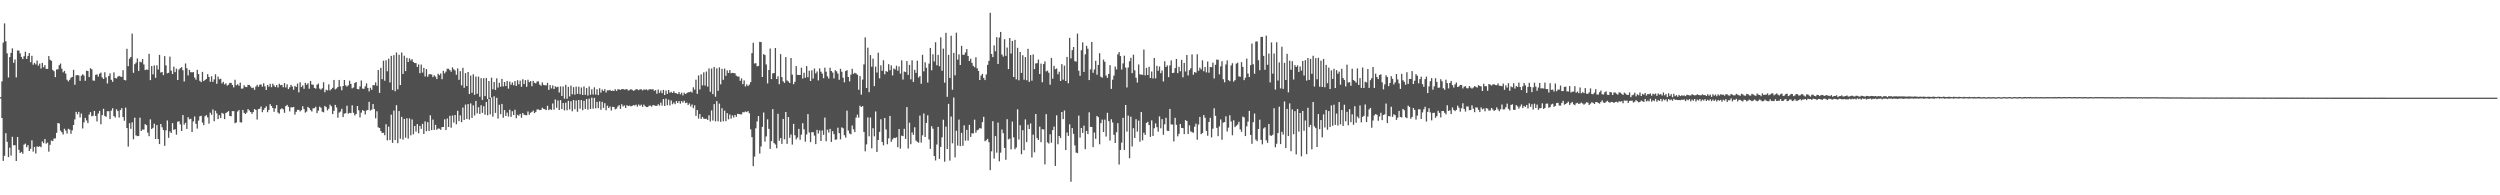 <svg xmlns="http://www.w3.org/2000/svg" width="1920" height="150"><path fill="#4f4f4f" d="M0 74.655h1v1H0zM1 62.518h1v28.094H1zM2 32.703h1v90.822H2zM3 17.988h1v101.728H3zM4 31.67h1v70.647H4zM5 40.959h1v68.004H5zM6 59.468h1v61.21H6zM7 43.823h1v69.56H7zM8 40.584h1v78.918H8zM9 37.136h1v67.941H9zM10 48.224h1v63.408H10zM11 45.661h1v65.827H11zM12 59.467h1v64.188H12zM13 38.754h1v66.48H13zM14 38.86h1v76.184H14zM15 40.955h1v76.57H15zM16 43.739h1v72.905H16zM17 45.344h1v72.793H17zM18 43.142h1v67.935H18zM19 39.66h1v70.635H19zM20 45.275h1v67.785H20zM21 42.98h1v68.499H21zM22 40.731h1v75.215H22zM23 47.766h1v66.532H23zM24 42.854h1v64.897H24zM25 49.716h1v66.691H25zM26 48.343h1v64.51H26zM27 49.477h1v68.436H27zM28 46.492h1v65.893H28zM29 50.428h1v62.4H29zM30 48.838h1v63.422H30zM31 52.617h1v60.455H31zM32 48.287h1v60.362H32zM33 51.635h1v58.336H33zM34 49.957h1v56.837H34zM35 52.869h1v57.458H35zM36 52.923h1v56.614H36zM37 43.034h1v73.426H37zM38 45.951h1v65.269H38zM39 46.695h1v61.239H39zM40 53.656h1v54.725H40zM41 54.685h1v51.771H41zM42 59.25h1v47.062H42zM43 53.359h1v48.626H43zM44 53.212h1v41.258H44zM45 50.075h1v44.803H45zM46 48.806h1v51.559H46zM47 52.754h1v48.885H47zM48 55.527h1v47.813H48zM49 54.407h1v44.472H49zM50 56.54h1v43.777H50zM51 61.231h1v41.363H51zM52 62.539h1v36.386H52zM53 61.297h1v38.161H53zM54 59.642h1v43.116H54zM55 59.06h1v41.06H55zM56 53.61h1v42.402H56zM57 65.065h1v26.636H57zM58 57.808h1v28.099H58zM59 57.647h1v30.128H59zM60 57.933h1v27.989H60zM61 62.116h1v28.052H61zM62 58.129h1v29.065H62zM63 57.028h1v41.648H63zM64 57.941h1v36.065H64zM65 62.073h1v28.435H65zM66 54.261h1v38.257H66zM67 54.517h1v40.056H67zM68 59.165h1v28.867H68zM69 52.429h1v33.697H69zM70 53.215h1v36.072H70zM71 61.808h1v27.101H71zM72 62.006h1v23.184H72zM73 57.521h1v31.543H73zM74 57.08h1v36.197H74zM75 58.85h1v28.343H75zM76 56.633h1v28.531H76zM77 55.779h1v39.674H77zM78 59.444h1v29.002H78zM79 60.672h1v22.908H79zM80 55.515h1v33.48H80zM81 59.499h1v30.18H81zM82 64.085h1v21.314H82zM83 58.402h1v27.003H83zM84 56.385h1v35.037H84zM85 61.302h1v23.7H85zM86 62.843h1v20.283H86zM87 55.609h1v33.564H87zM88 59.891h1v30.396H88zM89 60.242h1v23.685H89zM90 58.853h1v26.464H90zM91 58.259h1v32.001H91zM92 58.774h1v25.815H92zM93 59.092h1v23.947H93zM94 53.9h1v36.004H94zM95 61.379h1v31.324H95zM96 61.731h1v20.959H96zM97 37.492h1v60.864H97zM98 50.855h1v61.734H98zM99 45.049h1v49.544H99zM100 43.776h1v55.16H100zM101 25.814h1v68.13H101zM102 55.927h1v51.014H102zM103 49.284h1v41.084H103zM104 48.078h1v55.891H104zM105 44.886h1v59.697H105zM106 54.497h1v49.875H106zM107 47.355h1v43.003H107zM108 47.887h1v52.702H108zM109 45.31h1v54.184H109zM110 49.503h1v50.04H110zM111 53.786h1v41.573H111zM112 53.383h1v42.752H112zM113 53.616h1v48.248H113zM114 41.337h1v63.242H114zM115 61.552h1v30.124H115zM116 50.721h1v48.374H116zM117 57.079h1v41.148H117zM118 50.299h1v44.68H118zM119 59.736h1v47.021H119zM120 50.175h1v45.873H120zM121 53.396h1v53.342H121zM122 42.117h1v68.529H122zM123 55.689h1v39.542H123zM124 55.252h1v42.49H124zM125 57.689h1v42.207H125zM126 43.119h1v68.875H126zM127 50.21h1v49.913H127zM128 56.304h1v36.199H128zM129 55.917h1v49.905H129zM130 43.472h1v57.461H130zM131 54.229h1v47.895H131zM132 56.83h1v37.722H132zM133 51.179h1v48.564H133zM134 55.406h1v43.836H134zM135 52.738h1v50.68H135zM136 61.421h1v32.094H136zM137 53.407h1v39.717H137zM138 52.332h1v43.218H138zM139 51.615h1v49H139zM140 53.979h1v34.379H140zM141 62.566h1v33.118H141zM142 48.747h1v45.54H142zM143 52.365h1v46.649H143zM144 57.918h1v32.089H144zM145 53.67h1v37.963H145zM146 55.417h1v35.831H146zM147 55.589h1v45.808H147zM148 55.353h1v37.906H148zM149 59.547h1v29.942H149zM150 61.208h1v33.873H150zM151 53.595h1v45.188H151zM152 56.901h1v35.698H152zM153 62.047h1v27.291H153zM154 63.068h1v25.879H154zM155 55.178h1v38.942H155zM156 62.277h1v33.871H156zM157 61.401h1v27.869H157zM158 60.597h1v27.845H158zM159 56.932h1v33.216H159zM160 59.075h1v35.907H160zM161 62.747h1v23.789H161zM162 58.551h1v29.637H162zM163 62.924h1v21.159H163zM164 60.992h1v32.163H164zM165 57.019h1v28.063H165zM166 64.34h1v22.772H166zM167 58.85h1v32.604H167zM168 60.891h1v27.591H168zM169 60.483h1v30.267H169zM170 64.07h1v22.591H170zM171 62.827h1v24.504H171zM172 64.829h1v26.658H172zM173 64.004h1v22.89H173zM174 65.731h1v20.388H174zM175 65.032h1v20.321H175zM176 63.628h1v25.484H176zM177 63.645h1v25.652H177zM178 65.213h1v20.123H178zM179 67.141h1v18.2H179zM180 61.252h1v33.387H180zM181 65.501h1v28.552H181zM182 64.698h1v20.976H182zM183 65.858h1v18.669H183zM184 63.432h1v30.473H184zM185 68.087h1v26.011H185zM186 67.916h1v16.512H186zM187 65.461h1v21.233H187zM188 66.702h1v20.825H188zM189 66.936h1v19.549H189zM190 65.124h1v18.684H190zM191 65.262h1v19.626H191zM192 66.409h1v19.626H192zM193 67.64h1v19.834H193zM194 67.287h1v18.814H194zM195 69.013h1v14.701H195zM196 66.528h1v17.937H196zM197 65.168h1v26.633H197zM198 66.589h1v17.151H198zM199 65.001h1v18.512H199zM200 64.836h1v16.956H200zM201 66.538h1v19.625H201zM202 63.925h1v20.462H202zM203 66.305h1v16.659H203zM204 69.044h1v12.601H204zM205 65.25h1v20.923H205zM206 66.593h1v17.845H206zM207 64.343h1v15.624H207zM208 66.969h1v14.458H208zM209 64.291h1v18.644H209zM210 65.696h1v20.188H210zM211 66.867h1v16.37H211zM212 65.297h1v15.389H212zM213 67.184h1v19.247H213zM214 64.288h1v23.009H214zM215 65.453h1v18.441H215zM216 65.14h1v18.017H216zM217 67.008h1v16.955H217zM218 63.795h1v22.822H218zM219 67.169h1v14.32H219zM220 64.77h1v15.787H220zM221 68.411h1v13.628H221zM222 67.002h1v18.552H222zM223 65.162h1v17.255H223zM224 66.454h1v16.019H224zM225 68.934h1v13.181H225zM226 65.985h1v22.028H226zM227 66.824h1v19.066H227zM228 64.197h1v20.181H228zM229 70.894h1v13.507H229zM230 63.174h1v22.389H230zM231 66.886h1v17.697H231zM232 65.587h1v16.048H232zM233 68.221h1v15.609H233zM234 63.606h1v22.868H234zM235 65.144h1v20.517H235zM236 63.962h1v18.17H236zM237 68.127h1v14.943H237zM238 62.14h1v22.459H238zM239 64.867h1v20.801H239zM240 65.062h1v18.135H240zM241 67.537h1v15.557H241zM242 68.102h1v13.91H242zM243 65.096h1v21.775H243zM244 64.19h1v20.738H244zM245 68.062h1v13.871H245zM246 68.834h1v13.922H246zM247 67.78h1v18.05H247zM248 63.16h1v23.133H248zM249 70.883h1v10.484H249zM250 68.929h1v13.355H250zM251 69.404h1v15.359H251zM252 64.742h1v18.75H252zM253 69.444h1v10.918H253zM254 68.47h1v13.185H254zM255 67.437h1v20.229H255zM256 61.382h1v23.694H256zM257 68.61h1v11.911H257zM258 67.887h1v14.653H258zM259 66.76h1v23.664H259zM260 61.368h1v25.115H260zM261 66.38h1v19.259H261zM262 69.303h1v14.233H262zM263 66.071h1v23.886H263zM264 61.465h1v25.84H264zM265 65.591h1v21.36H265zM266 66.499h1v14.68H266zM267 65.498h1v21.777H267zM268 61.953h1v24.73H268zM269 64.428h1v22.488H269zM270 67.849h1v13.041H270zM271 67.153h1v19.453H271zM272 63.732h1v24.959H272zM273 62.961h1v24.571H273zM274 68.377h1v13.015H274zM275 68.592h1v16.119H275zM276 66.405h1v23.801H276zM277 61.782h1v24.772H277zM278 68.047h1v16.534H278zM279 68.25h1v16.965H279zM280 66.358h1v21.535H280zM281 63.994h1v20.918H281zM282 67.536h1v16.906H282zM283 70.216h1v7.994H283zM284 67.397h1v17.484H284zM285 69.025h1v15.192H285zM286 65.443h1v14.44H286zM287 65.429h1v18.328H287zM288 63.275h1v27.592H288zM289 65.853h1v19.612H289zM290 53.81h1v43.957H290zM291 71.347h1v26.982H291zM292 52.066h1v48.582H292zM293 60.839h1v41.362H293zM294 46.601h1v55.373H294zM295 62h1v41.861H295zM296 46.27h1v49.179H296zM297 54.757h1v53.066H297zM298 45.038h1v52.256H298zM299 63.347h1v44.237H299zM300 42.918h1v45.139H300zM301 69.147h1v40.564H301zM302 42.321h1v42.633H302zM303 70.068h1v37.485H303zM304 40.316h1v40.489H304zM305 68.619h1v41.383H305zM306 42.018h1v43.264H306zM307 65.325h1v41.184H307zM308 40.334h1v49.395H308zM309 56.798h1v50.4H309zM310 42.77h1v48.568H310zM311 54.561h1v51.184H311zM312 44.38h1v46.472H312zM313 47.585h1v58.862H313zM314 44.776h1v46.167H314zM315 46.45h1v57.488H315zM316 45.442h1v46.307H316zM317 47.596h1v55.595H317zM318 48.389h1v48.364H318zM319 48.468h1v52.581H319zM320 51.388h1v43.88H320zM321 49.506h1v52.838H321zM322 56.228h1v40.432H322zM323 49.609h1v49.34H323zM324 55.735h1v39.399H324zM325 52.132h1v50.786H325zM326 58.738h1v34.476H326zM327 53.037h1v47.753H327zM328 58.935h1v34.905H328zM329 57.108h1v43.49H329zM330 56.944h1v31.637H330zM331 57.22h1v42.659H331zM332 59.253h1v32.609H332zM333 57.8h1v41.95H333zM334 58.805h1v37.08H334zM335 60.702h1v38.986H335zM336 56.644h1v42.034H336zM337 57.775h1v41.102H337zM338 56.402h1v43.277H338zM339 60.846h1v36.735H339zM340 54.376h1v43.171H340zM341 56.303h1v35.335H341zM342 55.011h1v44.857H342zM343 52.75h1v38.279H343zM344 52.801h1v44.759H344zM345 53.853h1v35.116H345zM346 55.102h1v42.973H346zM347 51.698h1v37.046H347zM348 53.271h1v40.842H348zM349 54.132h1v34.19H349zM350 57.43h1v38.026H350zM351 52.512h1v32.575H351zM352 61.274h1v31.802H352zM353 54.633h1v34.01H353zM354 65.512h1v28.349H354zM355 52.049h1v30.537H355zM356 67.448h1v24.673H356zM357 56.184h1v24.149H357zM358 66.104h1v25.281H358zM359 55.28h1v24.661H359zM360 72.208h1v19.627H360zM361 58.041h1v21.374H361zM362 71.228h1v19.315H362zM363 57.088h1v23.855H363zM364 72.811h1v15.861H364zM365 58.773h1v18.722H365zM366 72.015h1v15.096H366zM367 58.835h1v23.533H367zM368 74.282h1v13.284H368zM369 60.047h1v20.754H369zM370 76.699h1v10.007H370zM371 60.078h1v21.545H371zM372 73.842h1v14.234H372zM373 59.839h1v18.534H373zM374 76.054h1v12.473H374zM375 62.193h1v13.817H375zM376 75.045h1v12.807H376zM377 59.671h1v15.194H377zM378 68.531h1v21.09H378zM379 62.985h1v11.023H379zM380 69.075h1v17.645H380zM381 60.143h1v14.977H381zM382 67.208h1v23.873H382zM383 63.557h1v16.936H383zM384 66.624h1v21.106H384zM385 60.556h1v19.254H385zM386 66.376h1v24.04H386zM387 62.967h1v21.579H387zM388 66.051h1v22.961H388zM389 62.158h1v24.301H389zM390 68.07h1v21.411H390zM391 62.73h1v21.556H391zM392 65.084h1v24.669H392zM393 63.313h1v22.13H393zM394 65.501h1v22.889H394zM395 62.299h1v22H395zM396 65.997h1v24.814H396zM397 61.59h1v26.59H397zM398 64.726h1v24.135H398zM399 61.96h1v25.516H399zM400 66.641h1v23.787H400zM401 60.856h1v25.959H401zM402 64.579h1v23.545H402zM403 61.56h1v26.931H403zM404 66.672h1v21.848H404zM405 61.259h1v24.359H405zM406 63.074h1v25.105H406zM407 62.24h1v24.415H407zM408 66.216h1v19.686H408zM409 62.094h1v22.851H409zM410 63.571h1v23.312H410zM411 64.056h1v21.835H411zM412 62.64h1v21.45H412zM413 62.472h1v21.575H413zM414 64.954h1v19.603H414zM415 65.792h1v18.622H415zM416 63.3h1v19.458H416zM417 65.202h1v18.387H417zM418 65.461h1v18.493H418zM419 65.543h1v18.973H419zM420 63.572h1v17.66H420zM421 69.008h1v15.582H421zM422 65.332h1v18.469H422zM423 67.877h1v16.556H423zM424 65.575h1v13.893H424zM425 68.407h1v15.809H425zM426 66.323h1v10.087H426zM427 67.02h1v15.782H427zM428 66.636h1v10.502H428zM429 71.021h1v13.451H429zM430 66.331h1v10.565H430zM431 73.666h1v10.036H431zM432 66.408h1v12.721H432zM433 75.782h1v9.016H433zM434 65.143h1v13.757H434zM435 75.844h1v8.83H435zM436 66.714h1v10.776H436zM437 74.054h1v9.964H437zM438 65.738h1v12.018H438zM439 72.373h1v13.065H439zM440 66.933h1v9.919H440zM441 72.688h1v11.187H441zM442 66.535h1v10.617H442zM443 72.073h1v13.74H443zM444 66.56h1v10.255H444zM445 72.419h1v11.014H445zM446 67.183h1v9.674H446zM447 72.903h1v11.749H447zM448 66.378h1v11.092H448zM449 72.79h1v10.891H449zM450 67.647h1v8.367H450zM451 73.378h1v10.801H451zM452 66.451h1v9.328H452zM453 72.739h1v10.972H453zM454 68.553h1v6.461H454zM455 72.612h1v10.842H455zM456 67.074h1v8.147H456zM457 72.677h1v10.516H457zM458 68.557h1v9.694H458zM459 72.99h1v10.033H459zM460 67.799h1v10.078H460zM461 71.112h1v13.146H461zM462 68.772h1v9.482H462zM463 69.936h1v12.943H463zM464 68.467h1v10.782H464zM465 71.019h1v13.662H465zM466 69.336h1v11.835H466zM467 69.405h1v13.591H467zM468 69.034h1v12.777H468zM469 69.905h1v15.001H469zM470 69.568h1v12.441H470zM471 69.826h1v12.329H471zM472 68.502h1v15.499H472zM473 69.853h1v13.592H473zM474 68.537h1v13.302H474zM475 68.67h1v12.079H475zM476 69.033h1v14.592H476zM477 68.522h1v11.554H477zM478 68.284h1v13.473H478zM479 68.86h1v12.114H479zM480 68.668h1v14.254H480zM481 68.414h1v12.383H481zM482 69.545h1v11.968H482zM483 69.241h1v11.854H483zM484 68.447h1v13.291H484zM485 68.959h1v12.417H485zM486 69.732h1v10.956H486zM487 69.331h1v11.716H487zM488 68.458h1v11.902H488zM489 68.646h1v13.289H489zM490 69.296h1v11.011H490zM491 68.622h1v12.636H491zM492 68.561h1v11.802H492zM493 69.413h1v12.657H493zM494 68.657h1v11.652H494zM495 68.935h1v12.598H495zM496 68.601h1v13.639H496zM497 69.396h1v12.823H497zM498 68.642h1v12.555H498zM499 68.495h1v12.653H499zM500 68.673h1v13.3H500zM501 68.481h1v12.143H501zM502 69.74h1v11.224H502zM503 69.16h1v12.132H503zM504 72.008h1v9.303H504zM505 68.748h1v11.379H505zM506 71.258h1v9.859H506zM507 69.506h1v9.276H507zM508 71.587h1v9.53H508zM509 69.014h1v7.078H509zM510 72.956h1v8.476H510zM511 69.512h1v6.188H511zM512 72.065h1v8.783H512zM513 69.129h1v7.409H513zM514 71.201h1v9.738H514zM515 70.519h1v6.625H515zM516 71.351h1v8.714H516zM517 70.033h1v8.733H517zM518 71.443h1v8.596H518zM519 71.685h1v5.957H519zM520 72.19h1v6.91H520zM521 70.693h1v6.95H521zM522 72.433h1v7.197H522zM523 71.147h1v6.46H523zM524 73.281h1v5.498H524zM525 71.23h1v6.154H525zM526 72.261h1v6.957H526zM527 71.524h1v7.256H527zM528 70.85h1v9.79H528zM529 70.74h1v8.726H529zM530 70.301h1v11.454H530zM531 71.062h1v9.182H531zM532 67.044h1v16.055H532zM533 68.832h1v12.061H533zM534 61.185h1v27.782H534zM535 72.017h1v12.525H535zM536 57.936h1v33.156H536zM537 68.702h1v18.888H537zM538 57.102h1v34.221H538zM539 65.585h1v24.232H539zM540 55.54h1v35.538H540zM541 65.712h1v25.622H541zM542 54.952h1v36.211H542zM543 66.561h1v25.553H543zM544 52.505h1v36.062H544zM545 70.434h1v22.888H545zM546 52.608h1v32.193H546zM547 72.301h1v20.271H547zM548 51.435h1v28.534H548zM549 74.278h1v18.938H549zM550 52.475h1v25.199H550zM551 69.758h1v23.4H551zM552 51.702h1v27.853H552zM553 64.758h1v28.818H553zM554 52.903h1v30.26H554zM555 61.265h1v31.842H555zM556 52.613h1v32.384H556zM557 58.209h1v34.847H557zM558 54.091h1v32.808H558zM559 56.027h1v35.603H559zM560 53.785h1v34.169H560zM561 56.26h1v34.894H561zM562 55.891h1v32.751H562zM563 56.118h1v34.155H563zM564 56.311h1v31.966H564zM565 58.109h1v31.614H565zM566 58.766h1v28.706H566zM567 58.753h1v28.775H567zM568 62.036h1v25.823H568zM569 60.234h1v27.63H569zM570 64.593h1v21.601H570zM571 61.741h1v24.541H571zM572 66.402h1v19.209H572zM573 64.824h1v21.285H573zM574 66.094h1v19.194H574zM575 64.972h1v22.04H575zM576 63.069h1v36.269H576zM577 40.821h1v64.515H577zM578 32.8h1v94.81H578zM579 48.743h1v71.54H579zM580 48.532h1v50.028H580zM581 50.967h1v42.247H581zM582 50.602h1v38.54H582zM583 32.157h1v85.77H583zM584 32.29h1v80.176H584zM585 59.154h1v38.268H585zM586 41.567h1v44.876H586zM587 42.294h1v66.458H587zM588 49.521h1v55.222H588zM589 64.057h1v27.57H589zM590 53.738h1v45.255H590zM591 37.256h1v77.054H591zM592 60.768h1v47.605H592zM593 56.324h1v27.499H593zM594 56.102h1v53.753H594zM595 36.872h1v74.084H595zM596 60.672h1v53.189H596zM597 58.547h1v28.841H597zM598 64.653h1v43.42H598zM599 41.577h1v64.458H599zM600 59.26h1v51.241H600zM601 62.442h1v28.887H601zM602 63.628h1v43.369H602zM603 43.822h1v42.175H603zM604 61.806h1v48.678H604zM605 62.552h1v27.356H605zM606 63.731h1v42.122H606zM607 44.543h1v58.795H607zM608 57.358h1v53.703H608zM609 64.679h1v30.432H609zM610 62.823h1v41.051H610zM611 50.738h1v56.339H611zM612 57.496h1v48.116H612zM613 57.576h1v41.409H613zM614 57.595h1v49.746H614zM615 51.959h1v51.488H615zM616 60.3h1v34.294H616zM617 55.858h1v43.492H617zM618 59.697h1v49.1H618zM619 50.74h1v52.548H619zM620 59.275h1v28.366H620zM621 54.26h1v47.496H621zM622 62.186h1v47.037H622zM623 53.992h1v47.518H623zM624 60.37h1v41.17H624zM625 52.59h1v51.567H625zM626 56.373h1v54.305H626zM627 54.887h1v44.843H627zM628 61.739h1v40.84H628zM629 52.529h1v47.663H629zM630 55.031h1v53.236H630zM631 56.531h1v43.672H631zM632 60.039h1v43.548H632zM633 51.981h1v38.332H633zM634 55.071h1v53.434H634zM635 58.628h1v40.951H635zM636 60.383h1v41.397H636zM637 52.015h1v46.949H637zM638 54.532h1v54.466H638zM639 55.687h1v45.056H639zM640 60.233h1v42.818H640zM641 53.9h1v53.471H641zM642 54.767h1v52.357H642zM643 56.471h1v41.567H643zM644 61.308h1v40.947H644zM645 52.825h1v54.257H645zM646 55.102h1v42.758H646zM647 59.698h1v38.81H647zM648 63.253h1v40.577H648zM649 54.601h1v51.142H649zM650 53.842h1v31.134H650zM651 59.133h1v41.124H651zM652 62.497h1v40.046H652zM653 57.336h1v45.77H653zM654 52.861h1v43.562H654zM655 56.682h1v42.664H655zM656 55.925h1v45.564H656zM657 56.409h1v33.89H657zM658 57.402h1v30.682H658zM659 68.938h1v21.413H659zM660 58.401h1v22.793H660zM661 72.652h1v9.499H661zM662 61.149h1v20.384H662zM663 49.466h1v51.835H663zM664 28.719h1v87.51H664zM665 67.559h1v43.361H665zM666 36.599h1v53.54H666zM667 70.827h1v33.855H667zM668 42.307h1v47.971H668zM669 51.199h1v62.697H669zM670 45.026h1v53.428H670zM671 66.146h1v38.538H671zM672 51.128h1v34.483H672zM673 55.687h1v61.049H673zM674 40.458h1v67.043H674zM675 60.149h1v41.104H675zM676 50.171h1v41.428H676zM677 54.376h1v54.611H677zM678 46.285h1v65.326H678zM679 57.018h1v33.628H679zM680 54.539h1v44.865H680zM681 55.176h1v55.626H681zM682 49.291h1v57.005H682zM683 53.906h1v35.106H683zM684 50.241h1v58.685H684zM685 57.92h1v49.101H685zM686 52.585h1v53.243H686zM687 53.348h1v52.751H687zM688 50.445h1v54.983H688zM689 54.264h1v58.774H689zM690 51.082h1v48H690zM691 56.514h1v57.612H691zM692 46.36h1v57.815H692zM693 61.103h1v43.424H693zM694 54.915h1v43.982H694zM695 55.349h1v51.293H695zM696 46.92h1v35.316H696zM697 57.492h1v56.569H697zM698 49.799h1v44.472H698zM699 60.913h1v49.824H699zM700 46.269h1v55.43H700zM701 62.928h1v40.579H701zM702 53.61h1v44.144H702zM703 55.963h1v51.974H703zM704 46.574h1v62.404H704zM705 59.519h1v50.073H705zM706 58.397h1v30.372H706zM707 64.324h1v45.207H707zM708 42.069h1v61.874H708zM709 54.761h1v32.376H709zM710 47.81h1v57.419H710zM711 52.012h1v42.421H711zM712 63.404h1v25.193H712zM713 48.828h1v58.269H713zM714 36.791h1v77.538H714zM715 53.96h1v42.968H715zM716 41.692h1v57.189H716zM717 47.206h1v72.647H717zM718 32.484h1v90.751H718zM719 50.118h1v60.892H719zM720 42.129h1v55.339H720zM721 50.826h1v71.215H721zM722 28.651h1v84.122H722zM723 54.333h1v51.12H723zM724 37.325h1v54.654H724zM725 63.507h1v60.67H725zM726 25.201h1v72.049H726zM727 74.36h1v40.071H727zM728 42.16h1v37.614H728zM729 59.846h1v63.487H729zM730 27.443h1v62.055H730zM731 68.894h1v41.165H731zM732 40.647h1v34.236H732zM733 57.854h1v62.995H733zM734 25.072h1v75.327H734zM735 45.831h1v65.991H735zM736 41.803h1v50.07H736zM737 49.94h1v62.279H737zM738 35.213h1v66.792H738zM739 42.102h1v69.865H739zM740 42.011h1v54.291H740zM741 40.308h1v67.733H741zM742 37.698h1v62.043H742zM743 42.976h1v64.965H743zM744 46.862h1v49.014H744zM745 45.087h1v60.038H745zM746 48.303h1v54.101H746zM747 50.572h1v51.872H747zM748 51.681h1v40.218H748zM749 43.978h1v57.92H749zM750 52.467h1v47.557H750zM751 54.47h1v45.038H751zM752 61.46h1v36.899H752zM753 58.01h1v40.739H753zM754 56.679h1v37.117H754zM755 59.857h1v29.86H755zM756 61.466h1v46.954H756zM757 57.132h1v50.611H757zM758 49.843h1v56.79H758zM759 46.77h1v62.449H759zM760 9.816h1v120.85H760zM761 41.429h1v74.783H761zM762 43.806h1v49.254H762zM763 34.861h1v86.94H763zM764 39.389h1v65.16H764zM765 28.543h1v88.695H765zM766 49.159h1v45.008H766zM767 28.826h1v95.089H767zM768 24.523h1v92.718H768zM769 41.856h1v57.621H769zM770 43.491h1v58.801H770zM771 30.106h1v83.505H771zM772 42.899h1v79.825H772zM773 36.531h1v55.027H773zM774 53.02h1v54.033H774zM775 29.193h1v77.236H775zM776 41.09h1v73.641H776zM777 31.414h1v61.988H777zM778 59.135h1v46.354H778zM779 30.594h1v83.982H779zM780 60.908h1v52.392H780zM781 36.697h1v47.259H781zM782 61.69h1v45.455H782zM783 39.905h1v56.29H783zM784 56.009h1v62.484H784zM785 42.437h1v57.575H785zM786 61.203h1v54.168H786zM787 43.817h1v47.903H787zM788 61.663h1v47.479H788zM789 37.496h1v58.287H789zM790 62.861h1v36.235H790zM791 42.307h1v52.524H791zM792 61.942h1v58.985H792zM793 41.783h1v61.645H793zM794 53.08h1v63.937H794zM795 48.672h1v38.868H795zM796 48.532h1v57.622H796zM797 45.733h1v61.804H797zM798 56.84h1v40.442H798zM799 48.856h1v60.357H799zM800 63.194h1v35.992H800zM801 49.207h1v50.242H801zM802 47.171h1v79.095H802zM803 54.854h1v32.821H803zM804 54.22h1v55.12H804zM805 55.851h1v54.386H805zM806 65.004h1v38.144H806zM807 44.477h1v65.124H807zM808 60.436h1v39.52H808zM809 50.563h1v46.674H809zM810 53.127h1v74.289H810zM811 52.561h1v36.037H811zM812 57.028h1v53.765H812zM813 55.076h1v49.389H813zM814 62.23h1v43.831H814zM815 49.258h1v36.773H815zM816 61.16h1v30.343H816zM817 50.411h1v34.502H817zM818 62.231h1v53.029H818zM819 43.717h1v58.005H819zM820 63.935h1v40.427H820zM821 29.096h1v66.413H821zM822 44.846h1v94.731H822zM823 38.506h1v59.854H823zM824 36.096h1v66.719H824zM825 46.933h1v64.717H825zM826 47.358h1v69.862H826zM827 25.795h1v91.817H827zM828 54.338h1v34.459H828zM829 58.212h1v47.442H829zM830 38.578h1v59.72H830zM831 32.575h1v69.542H831zM832 55.222h1v41.278H832zM833 41.75h1v72.816H833zM834 35.153h1v65.421H834zM835 37.427h1v65.555H835zM836 61.486h1v24.776H836zM837 53.298h1v44.136H837zM838 32.19h1v65.329H838zM839 55.895h1v57.082H839zM840 53.329h1v48.435H840zM841 46.684h1v59.961H841zM842 57.349h1v31.687H842zM843 49.852h1v40.183H843zM844 40.854h1v69.957H844zM845 58.918h1v35.628H845zM846 59.648h1v32.224H846zM847 45.788h1v55.575H847zM848 47.417h1v44.494H848zM849 57.988h1v46.866H849zM850 59.784h1v26.839H850zM851 56.783h1v36.271H851zM852 50.01h1v57.975H852zM853 68.268h1v23.309H853zM854 61.196h1v32.834H854zM855 58.065h1v45.452H855zM856 51.082h1v58.719H856zM857 53.333h1v48.2H857zM858 41.715h1v52.911H858zM859 40.003h1v86.333H859zM860 43.034h1v72.113H860zM861 53.425h1v56.07H861zM862 48.676h1v41.823H862zM863 42.742h1v72.467H863zM864 51.885h1v28.779H864zM865 67.184h1v33.907H865zM866 51.883h1v36.972H866zM867 47.075h1v74.494H867zM868 44.413h1v45.215H868zM869 56.148h1v56.338H869zM870 41.975h1v56.461H870zM871 53.994h1v51.949H871zM872 59.688h1v31.839H872zM873 63.363h1v37.707H873zM874 49.532h1v43.095H874zM875 57.108h1v51.745H875zM876 57.261h1v28.75H876zM877 57.49h1v50.304H877zM878 38.056h1v63.819H878zM879 57.85h1v45.802H879zM880 52.101h1v42.306H880zM881 57.592h1v35.946H881zM882 51.294h1v44.748H882zM883 59.923h1v45.17H883zM884 54.882h1v37.604H884zM885 60.276h1v44.143H885zM886 44.542h1v53.988H886zM887 60.183h1v34.566H887zM888 50.53h1v47.18H888zM889 54.299h1v46.835H889zM890 51.105h1v38.309H890zM891 56.24h1v42.343H891zM892 54.11h1v37.375H892zM893 62.557h1v40.964H893zM894 47.054h1v48.434H894zM895 51.479h1v38.986H895zM896 50.251h1v50.195H896zM897 59.218h1v41.386H897zM898 50.227h1v33.435H898zM899 46.411h1v49.115H899zM900 56.122h1v39.579H900zM901 55.835h1v52.785H901zM902 52.309h1v38.218H902zM903 45.242h1v50.608H903zM904 56.15h1v48.539H904zM905 51.282h1v51.475H905zM906 54.749h1v40.481H906zM907 46h1v52.259H907zM908 59.407h1v38.975H908zM909 48.346h1v54.684H909zM910 54.926h1v37.335H910zM911 42.218h1v50.685H911zM912 57.98h1v44.999H912zM913 53.929h1v42.403H913zM914 52.466h1v48.41H914zM915 41.798h1v59.764H915zM916 57.382h1v44.552H916zM917 55.326h1v41.933H917zM918 55.839h1v39.144H918zM919 41.675h1v65.567H919zM920 54.361h1v41.297H920zM921 51.993h1v37.808H921zM922 53.283h1v49.758H922zM923 46.314h1v55.873H923zM924 54.717h1v33.643H924zM925 51.444h1v39.038H925zM926 55.607h1v44.916H926zM927 47.249h1v57.004H927zM928 55.83h1v37.876H928zM929 51.441h1v39.02H929zM930 51.598h1v53.934H930zM931 48.074h1v50.72H931zM932 60.283h1v22.859H932zM933 49.79h1v39.206H933zM934 45.793h1v52.403H934zM935 45.895h1v58.644H935zM936 57.08h1v40.011H936zM937 50.993h1v40.774H937zM938 47.035h1v60.267H938zM939 60.875h1v33.266H939zM940 63.246h1v30.57H940zM941 49.502h1v39.834H941zM942 46.369h1v54.641H942zM943 61.563h1v36.47H943zM944 62.367h1v26.137H944zM945 50.281h1v43.054H945zM946 48.521h1v55.362H946zM947 62.648h1v29.788H947zM948 61.521h1v36.117H948zM949 48.868h1v47.702H949zM950 48.129h1v47.493H950zM951 58.69h1v34.863H951zM952 58.928h1v40.435H952zM953 47.765h1v53.476H953zM954 51.388h1v38.182H954zM955 61.547h1v28.591H955zM956 59.651h1v44.872H956zM957 44.994h1v52.037H957zM958 56.474h1v36.897H958zM959 59.149h1v26.073H959zM960 50.08h1v53.572H960zM961 33.414h1v77.041H961zM962 49.341h1v44.492H962zM963 56.703h1v30.47H963zM964 31.956h1v75.278H964zM965 31.778h1v76.652H965zM966 46.273h1v52.786H966zM967 53.892h1v38.036H967zM968 28.371h1v79.044H968zM969 28.305h1v82.552H969zM970 42.925h1v55.739H970zM971 53.614h1v44.151H971zM972 27.35h1v80.396H972zM973 49.766h1v59.935H973zM974 41.188h1v54.062H974zM975 63.296h1v40.678H975zM976 32.565h1v71.79H976zM977 56.569h1v46.927H977zM978 41.131h1v41.954H978zM979 68.828h1v44.261H979zM980 32.462h1v77.943H980zM981 61.843h1v40.335H981zM982 47.923h1v34.024H982zM983 67.902h1v42.811H983zM984 35.869h1v65.376H984zM985 68.229h1v35.127H985zM986 48.292h1v29.628H986zM987 61.442h1v52.266H987zM988 41.337h1v42.268H988zM989 70.904h1v33.592H989zM990 46.594h1v32.811H990zM991 53.543h1v62.565H991zM992 46.998h1v36.995H992zM993 61.093h1v41.98H993zM994 49.969h1v35.427H994zM995 51.466h1v67.089H995zM996 50.245h1v33.454H996zM997 55.248h1v45.878H997zM998 51.048h1v35.759H998zM999 54.197h1v65.864H999zM1000 46.798h1v38.379H1000zM1001 57.971h1v42.5H1001zM1002 46.21h1v46.324H1002zM1003 61.886h1v56.521H1003zM1004 44.532h1v38.264H1004zM1005 61.38h1v36.237H1005zM1006 45.224h1v50.696H1006zM1007 56.696h1v57.976H1007zM1008 42.805h1v35.538H1008zM1009 66.468h1v30.628H1009zM1010 44.628h1v53.788H1010zM1011 60.897h1v51.993H1011zM1012 44.347h1v43.276H1012zM1013 66.575h1v32.614H1013zM1014 46.577h1v45.634H1014zM1015 66.747h1v38.715H1015zM1016 45.285h1v42.55H1016zM1017 67.017h1v30.882H1017zM1018 49.816h1v34.627H1018zM1019 63.887h1v35.773H1019zM1020 51.916h1v33.367H1020zM1021 68.33h1v29.246H1021zM1022 54.07h1v26.937H1022zM1023 60.641h1v35.954H1023zM1024 52.851h1v27.6H1024zM1025 67.66h1v28.263H1025zM1026 53.882h1v33.306H1026zM1027 56.554h1v39.875H1027zM1028 54.98h1v23.39H1028zM1029 65.033h1v30.488H1029zM1030 52.784h1v31.763H1030zM1031 59.941h1v36.786H1031zM1032 61.407h1v19.015H1032zM1033 66.363h1v26.829H1033zM1034 49.65h1v36.262H1034zM1035 63.377h1v32.803H1035zM1036 63.118h1v20.748H1036zM1037 65.878h1v27.979H1037zM1038 52.763h1v35.041H1038zM1039 61.424h1v34.444H1039zM1040 62.216h1v19.366H1040zM1041 63.487h1v30.753H1041zM1042 52.525h1v36.993H1042zM1043 65.235h1v25.583H1043zM1044 60.001h1v21.009H1044zM1045 67.485h1v26.53H1045zM1046 51.851h1v37.917H1046zM1047 67.587h1v21.34H1047zM1048 62.776h1v17.434H1048zM1049 63.279h1v30.486H1049zM1050 53.028h1v36.472H1050zM1051 67.466h1v16.61H1051zM1052 61.581h1v21.319H1052zM1053 60.069h1v38.046H1053zM1054 51.439h1v41.135H1054zM1055 67.544h1v21.074H1055zM1056 56.591h1v30.999H1056zM1057 59.153h1v29.027H1057zM1058 60.74h1v32.043H1058zM1059 57.568h1v31.86H1059zM1060 57.072h1v29.58H1060zM1061 63.232h1v29.013H1061zM1062 68.676h1v19.664H1062zM1063 64.829h1v22.98H1063zM1064 57.826h1v21.695H1064zM1065 59.201h1v35.322H1065zM1066 66.156h1v22.987H1066zM1067 63.722h1v25.721H1067zM1068 58.511h1v23.479H1068zM1069 60.567h1v29.211H1069zM1070 64.867h1v22.878H1070zM1071 63.254h1v25.235H1071zM1072 56.848h1v35.264H1072zM1073 61.006h1v29.374H1073zM1074 64.039h1v21.183H1074zM1075 68.262h1v21.582H1075zM1076 56.742h1v33.447H1076zM1077 61.637h1v22.045H1077zM1078 62.822h1v21.885H1078zM1079 65.068h1v24.989H1079zM1080 55.424h1v35.338H1080zM1081 64.404h1v16.759H1081zM1082 60.66h1v21.485H1082zM1083 60.566h1v30.695H1083zM1084 54.567h1v35.242H1084zM1085 64.491h1v18.448H1085zM1086 62.015h1v22.417H1086zM1087 56.928h1v34.925H1087zM1088 58.181h1v30.581H1088zM1089 63.998h1v19.908H1089zM1090 60.701h1v23.296H1090zM1091 58.881h1v32.462H1091zM1092 64.605h1v21.722H1092zM1093 66.647h1v17.32H1093zM1094 60.762h1v21.276H1094zM1095 58.83h1v34.53H1095zM1096 71.497h1v14.487H1096zM1097 66.375h1v16.789H1097zM1098 62.34h1v23.967H1098zM1099 60.002h1v32.462H1099zM1100 68.853h1v17.873H1100zM1101 66.325h1v20.264H1101zM1102 60.046h1v30.417H1102zM1103 62.867h1v26.307H1103zM1104 67.388h1v17.681H1104zM1105 67.262h1v19.412H1105zM1106 60.831h1v29.335H1106zM1107 62.412h1v22.896H1107zM1108 67.766h1v17.47H1108zM1109 68.931h1v17.639H1109zM1110 61.188h1v26.687H1110zM1111 63.869h1v16.994H1111zM1112 67.883h1v17.324H1112zM1113 63.696h1v21.076H1113zM1114 62.135h1v25.458H1114zM1115 65.402h1v17.146H1115zM1116 67.232h1v17.217H1116zM1117 64.811h1v20.551H1117zM1118 63.375h1v20.979H1118zM1119 66.799h1v14.362H1119zM1120 66.329h1v16.424H1120zM1121 65.209h1v20.537H1121zM1122 65.247h1v17.896H1122zM1123 67.961h1v11.339H1123zM1124 66.51h1v17.267H1124zM1125 66.206h1v19.525H1125zM1126 67.748h1v14.007H1126zM1127 67.86h1v13.882H1127zM1128 66.112h1v18.508H1128zM1129 67.29h1v17.254H1129zM1130 68.039h1v12.84H1130zM1131 67.223h1v16.232H1131zM1132 66.156h1v20.004H1132zM1133 66.661h1v15.836H1133zM1134 67.29h1v15.304H1134zM1135 65.368h1v19.035H1135zM1136 65.973h1v20.072H1136zM1137 66.414h1v16.088H1137zM1138 69.899h1v14.074H1138zM1139 64.332h1v19.017H1139zM1140 66.214h1v19.309H1140zM1141 66.224h1v16.833H1141zM1142 69.705h1v13.707H1142zM1143 64.513h1v20.441H1143zM1144 65.007h1v19.833H1144zM1145 65.705h1v17.206H1145zM1146 64.916h1v19.153H1146zM1147 64.613h1v20.593H1147zM1148 65.333h1v19.211H1148zM1149 65.411h1v17.09H1149zM1150 64.049h1v19.946H1150zM1151 65.795h1v19.625H1151zM1152 65.953h1v17.978H1152zM1153 66.209h1v14.049H1153zM1154 64.221h1v19.832H1154zM1155 68.964h1v15.023H1155zM1156 65.512h1v16.85H1156zM1157 67.293h1v12.338H1157zM1158 63.903h1v19.716H1158zM1159 69.689h1v15.131H1159zM1160 66.407h1v14.207H1160zM1161 67.015h1v13.082H1161zM1162 63.955h1v20.368H1162zM1163 68.062h1v16.366H1163zM1164 66.035h1v14.658H1164zM1165 66.789h1v14.92H1165zM1166 63.461h1v20.015H1166zM1167 66.819h1v15H1167zM1168 69.146h1v11.101H1168zM1169 66.289h1v16.777H1169zM1170 63.688h1v17.665H1170zM1171 65.599h1v16.543H1171zM1172 71.312h1v9.359H1172zM1173 66.749h1v16.53H1173zM1174 63.603h1v15.742H1174zM1175 66.706h1v15.299H1175zM1176 70.736h1v9.306H1176zM1177 67.063h1v17.055H1177zM1178 63.478h1v16.125H1178zM1179 66.52h1v16.443H1179zM1180 69.665h1v10.653H1180zM1181 67.209h1v17.061H1181zM1182 63.672h1v19.476H1182zM1183 67.882h1v15.126H1183zM1184 67.777h1v11.605H1184zM1185 67.969h1v15.691H1185zM1186 63.452h1v19.499H1186zM1187 68.39h1v11.274H1187zM1188 68.426h1v11.108H1188zM1189 71.055h1v11.681H1189zM1190 63.953h1v18.328H1190zM1191 69.024h1v11.23H1191zM1192 68.805h1v10.862H1192zM1193 70.272h1v11.813H1193zM1194 64.125h1v17.17H1194zM1195 70.094h1v9.126H1195zM1196 68.822h1v10.13H1196zM1197 68.791h1v12.25H1197zM1198 65.708h1v15.397H1198zM1199 69.945h1v9.107H1199zM1200 69.917h1v7.521H1200zM1201 66.703h1v13.687H1201zM1202 66.543h1v13.331H1202zM1203 70.147h1v8.844H1203zM1204 70.321h1v7.756H1204zM1205 66.089h1v14.472H1205zM1206 71.037h1v8.146H1206zM1207 70.393h1v7.896H1207zM1208 70.345h1v9.774H1208zM1209 66.191h1v14.594H1209zM1210 71.159h1v8.203H1210zM1211 70.315h1v8.653H1211zM1212 71.513h1v8.335H1212zM1213 67.187h1v12.27H1213zM1214 71.622h1v7.145H1214zM1215 70.742h1v8.79H1215zM1216 71.539h1v8.842H1216zM1217 67.613h1v11.931H1217zM1218 71.96h1v6.568H1218zM1219 72.095h1v6.774H1219zM1220 70.987h1v9.617H1220zM1221 67.903h1v11.733H1221zM1222 72.159h1v6.384H1222zM1223 72.378h1v6.579H1223zM1224 71.175h1v8.719H1224zM1225 68.516h1v9.961H1225zM1226 72.574h1v5.771H1226zM1227 72.589h1v6.522H1227zM1228 70.794h1v8.828H1228zM1229 69.537h1v8.769H1229zM1230 72.406h1v4.712H1230zM1231 72.539h1v6.205H1231zM1232 70.854h1v8.225H1232zM1233 70.159h1v8.026H1233zM1234 72.765h1v4.657H1234zM1235 72.903h1v5.55H1235zM1236 70.618h1v8.33H1236zM1237 70.949h1v7.303H1237zM1238 72.963h1v5.424H1238zM1239 71.089h1v8.036H1239zM1240 71.087h1v7.225H1240zM1241 72h1v6.151H1241zM1242 72.695h1v6.072H1242zM1243 70.952h1v6.868H1243zM1244 71.117h1v6.947H1244zM1245 72.126h1v5.592H1245zM1246 72.92h1v6.37H1246zM1247 71.134h1v6.003H1247zM1248 71.896h1v5.444H1248zM1249 72.878h1v4.376H1249zM1250 72.896h1v6.148H1250zM1251 70.97h1v6.545H1251zM1252 74.67h1v2.688H1252zM1253 73.175h1v4.148H1253zM1254 72.72h1v6.075H1254zM1255 71.178h1v6.971H1255zM1256 73.997h1v2.927H1256zM1257 72.374h1v5.389H1257zM1258 73.113h1v5.461H1258zM1259 70.995h1v7.273H1259zM1260 73.749h1v3.439H1260zM1261 72.14h1v5.63H1261zM1262 72.688h1v5.646H1262zM1263 71.413h1v4.629H1263zM1264 73.417h1v4.497H1264zM1265 72.14h1v5.139H1265zM1266 72.407h1v5.398H1266zM1267 71.756h1v4.072H1267zM1268 73.524h1v4.569H1268zM1269 71.941h1v5.086H1269zM1270 72.492h1v5.2H1270zM1271 71.853h1v4.091H1271zM1272 73.651h1v4.424H1272zM1273 71.783h1v5.129H1273zM1274 72.666h1v4.862H1274zM1275 72.263h1v3.722H1275zM1276 73.378h1v4.509H1276zM1277 71.02h1v5.201H1277zM1278 73.221h1v3.836H1278zM1279 72.262h1v4.023H1279zM1280 74.528h1v3.524H1280zM1281 71.677h1v4.376H1281zM1282 73.655h1v3.318H1282zM1283 72.335h1v4.037H1283zM1284 74.626h1v2.772H1284zM1285 72.058h1v3.877H1285zM1286 73.861h1v2.774H1286zM1287 73.07h1v3.6H1287zM1288 74.281h1v2.603H1288zM1289 72.852h1v3.956H1289zM1290 73.803h1v3.148H1290zM1291 73.213h1v3.367H1291zM1292 73.497h1v3.225H1292zM1293 73.283h1v3.118H1293zM1294 73.813h1v3.893H1294zM1295 72.724h1v3.676H1295zM1296 73.015h1v4.045H1296zM1297 73.284h1v2.837H1297zM1298 73.329h1v4.534H1298zM1299 72.33h1v4.09H1299zM1300 72.908h1v4.436H1300zM1301 73.283h1v2.736H1301zM1302 73.132h1v4.821H1302zM1303 72.452h1v4.086H1303zM1304 72.84h1v4.332H1304zM1305 73.236h1v2.771H1305zM1306 73.183h1v4.611H1306zM1307 72.47h1v4.046H1307zM1308 73.076h1v4.2H1308zM1309 73.031h1v3.126H1309zM1310 73.739h1v3.817H1310zM1311 72.384h1v4.217H1311zM1312 73.492h1v3.839H1312zM1313 72.665h1v3.619H1313zM1314 74.414h1v3.328H1314zM1315 72.388h1v4.116H1315zM1316 73.495h1v4.078H1316zM1317 72.64h1v3.843H1317zM1318 73.937h1v4.04H1318zM1319 72.44h1v4.306H1319zM1320 73.358h1v4H1320zM1321 72.4h1v4.281H1321zM1322 72.793h1v5.333H1322zM1323 72.643h1v3.967H1323zM1324 73.467h1v3.775H1324zM1325 72.327h1v3.812H1325zM1326 72.426h1v5.847H1326zM1327 73.241h1v3.771H1327zM1328 73.401h1v3.585H1328zM1329 72.137h1v3.408H1329zM1330 72.715h1v5.184H1330zM1331 73.205h1v3.329H1331zM1332 73.231h1v3.533H1332zM1333 72.047h1v3.81H1333zM1334 72.672h1v5.232H1334zM1335 73.163h1v3.504H1335zM1336 73.522h1v3.202H1336zM1337 71.991h1v5.401H1337zM1338 72.51h1v5.417H1338zM1339 73.334h1v3.228H1339zM1340 73.513h1v3.283H1340zM1341 72.071h1v5.781H1341zM1342 72.329h1v4.916H1342zM1343 73.266h1v3.288H1343zM1344 73.444h1v3.637H1344zM1345 72.057h1v5.733H1345zM1346 72.549h1v4.712H1346zM1347 73.207h1v3.235H1347zM1348 73.551h1v3.614H1348zM1349 71.784h1v6.061H1349zM1350 72.718h1v4.583H1350zM1351 72.962h1v3.375H1351zM1352 73.871h1v3.277H1352zM1353 71.74h1v6.125H1353zM1354 72.931h1v4.694H1354zM1355 72.7h1v3.805H1355zM1356 72.728h1v4.591H1356zM1357 71.747h1v5.901H1357zM1358 73.173h1v4.575H1358zM1359 72.606h1v3.69H1359zM1360 71.827h1v5.779H1360zM1361 71.699h1v5.797H1361zM1362 73.227h1v4.5H1362zM1363 72.464h1v3.768H1363zM1364 71.72h1v5.859H1364zM1365 72.64h1v4.751H1365zM1366 73.319h1v4.068H1366zM1367 72.359h1v3.784H1367zM1368 71.83h1v5.748H1368zM1369 73.685h1v3.815H1369zM1370 73.395h1v3.105H1370zM1371 72.175h1v3.832H1371zM1372 71.941h1v5.715H1372zM1373 73.758h1v3.636H1373zM1374 73.191h1v3.226H1374zM1375 72.138h1v4.316H1375zM1376 72.243h1v5.418H1376zM1377 73.847h1v3.364H1377zM1378 73.284h1v2.927H1378zM1379 72.187h1v5.243H1379zM1380 72.351h1v5.022H1380zM1381 73.374h1v3.466H1381zM1382 73.243h1v2.859H1382zM1383 72.273h1v4.848H1383zM1384 72.453h1v3.939H1384zM1385 73.43h1v2.947H1385zM1386 74.158h1v1.886H1386zM1387 72.521h1v4.359H1387zM1388 72.56h1v3.242H1388zM1389 73.441h1v2.679H1389zM1390 74.166h1v1.86H1390zM1391 72.737h1v3.998H1391zM1392 72.698h1v3.005H1392zM1393 73.653h1v2.423H1393zM1394 73.94h1v2.189H1394zM1395 72.806h1v4.028H1395zM1396 73.02h1v2.944H1396zM1397 73.803h1v2.212H1397zM1398 73.072h1v3.246H1398zM1399 72.862h1v3.867H1399zM1400 73.314h1v2.588H1400zM1401 73.688h1v2.053H1401zM1402 72.952h1v3.344H1402zM1403 73.33h1v3.41H1403zM1404 73.501h1v2.355H1404zM1405 73.828h1v2.034H1405zM1406 73.074h1v3.2H1406zM1407 74.308h1v2.171H1407zM1408 73.75h1v2.118H1408zM1409 73.727h1v2.297H1409zM1410 73.109h1v3.12H1410zM1411 74.526h1v1.966H1411zM1412 73.843h1v2.004H1412zM1413 73.769h1v2.233H1413zM1414 73.223h1v3.022H1414zM1415 74.131h1v2.168H1415zM1416 73.978h1v2.048H1416zM1417 73.72h1v2.597H1417zM1418 73.323h1v2.979H1418zM1419 74.155h1v2.185H1419zM1420 74.065h1v1.695H1420zM1421 73.676h1v2.71H1421zM1422 73.414h1v2.368H1422zM1423 73.968h1v2.237H1423zM1424 74.064h1v1.693H1424zM1425 73.516h1v2.933H1425zM1426 73.591h1v1.857H1426zM1427 74.023h1v2.114H1427zM1428 74.233h1v1.427H1428zM1429 73.515h1v2.991H1429zM1430 73.688h1v1.908H1430zM1431 73.981h1v2.043H1431zM1432 74.214h1v1.442H1432zM1433 73.628h1v2.802H1433zM1434 73.75h1v2.187H1434zM1435 74.04h1v1.906H1435zM1436 73.845h1v1.803H1436zM1437 73.665h1v2.741H1437zM1438 73.789h1v2.042H1438zM1439 73.929h1v2.075H1439zM1440 73.717h1v1.975H1440zM1441 74.168h1v2.078H1441zM1442 73.801h1v2.012H1442zM1443 73.921h1v1.92H1443zM1444 73.757h1v1.919H1444zM1445 74.653h1v1.629H1445zM1446 73.911h1v1.862H1446zM1447 73.874h1v1.923H1447zM1448 73.834h1v1.884H1448zM1449 74.63h1v1.503H1449zM1450 73.905h1v1.75H1450zM1451 73.942h1v1.907H1451zM1452 73.87h1v1.783H1452zM1453 74.229h1v1.763H1453zM1454 73.989h1v1.699H1454zM1455 73.981h1v1.837H1455zM1456 73.947h1v1.846H1456zM1457 74.144h1v1.912H1457zM1458 73.947h1v1.728H1458zM1459 74.085h1v1.659H1459zM1460 74.051h1v1.574H1460zM1461 74.05h1v1.876H1461zM1462 74.035h1v1.734H1462zM1463 74.214h1v1.5H1463zM1464 74.149h1v1.478H1464zM1465 74.129h1v1.766H1465zM1466 74.044h1v1.666H1466zM1467 74.13h1v1.521H1467zM1468 74.222h1v1.365H1468zM1469 74.266h1v1.519H1469zM1470 74.049h1v1.598H1470zM1471 74.178h1v1.534H1471zM1472 74.242h1v1.35H1472zM1473 74.411h1v1.392H1473zM1474 74.19h1v1.368H1474zM1475 74.296h1v1.322H1475zM1476 74.352h1v1.219H1476zM1477 74.187h1v1.685H1477zM1478 74.27h1v1.325H1478zM1479 74.482h1v1.14H1479zM1480 74.287h1v1.266H1480zM1481 74.307h1v1.548H1481zM1482 74.4h1v1.218H1482zM1483 74.487h1v1.131H1483zM1484 74.191h1v1.355H1484zM1485 74.301h1v1.523H1485zM1486 74.443h1v1.037H1486zM1487 74.509h1v1.055H1487zM1488 74.236h1v1H1488zM1489 74.367h1v1.406H1489zM1490 74.449h1v1.09H1490zM1491 74.563h1v1H1491zM1492 74.26h1v1.216H1492zM1493 74.365h1v1.438H1493zM1494 74.5h1v1.016H1494zM1495 74.544h1v1.108H1495zM1496 74.3h1v1.353H1496zM1497 74.37h1v1.329H1497zM1498 74.476h1v1.037H1498zM1499 74.584h1v1.029H1499zM1500 74.288h1v1.459H1500zM1501 74.456h1v1.033H1501zM1502 74.468h1v1.032H1502zM1503 74.66h1v1.005H1503zM1504 74.292h1v1.394H1504zM1505 74.482h1v1H1505zM1506 74.478h1v1H1506zM1507 74.65h1v1.015H1507zM1508 74.333h1v1.341H1508zM1509 74.587h1v1H1509zM1510 74.489h1v1H1510zM1511 74.663h1v1.068H1511zM1512 74.35h1v1.288H1512zM1513 74.642h1v1H1513zM1514 74.532h1v1H1514zM1515 74.523h1v1.153H1515zM1516 74.431h1v1.153H1516zM1517 74.718h1v1H1517zM1518 74.562h1v1H1518zM1519 74.448h1v1.198H1519zM1520 74.467h1v1.092H1520zM1521 74.802h1v1H1521zM1522 74.65h1v1H1522zM1523 74.511h1v1.079H1523zM1524 74.661h1v1H1524zM1525 74.836h1v1H1525zM1526 74.652h1v1H1526zM1527 74.515h1v1.037H1527zM1528 74.71h1v1H1528zM1529 74.715h1v1H1529zM1530 74.613h1v1H1530zM1531 74.537h1v1.03H1531zM1532 74.839h1v1H1532zM1533 74.717h1v1H1533zM1534 74.596h1v1H1534zM1535 74.533h1v1H1535zM1536 74.794h1v1H1536zM1537 74.704h1v1H1537zM1538 74.592h1v1H1538zM1539 74.484h1v1H1539zM1540 74.757h1v1H1540zM1541 74.683h1v1H1541zM1542 74.577h1v1H1542zM1543 74.5h1v1H1543zM1544 74.694h1v1H1544zM1545 74.782h1v1H1545zM1546 74.557h1v1H1546zM1547 74.489h1v1H1547zM1548 74.699h1v1H1548zM1549 74.724h1v1H1549zM1550 74.57h1v1H1550zM1551 74.499h1v1H1551zM1552 74.675h1v1H1552zM1553 74.725h1v1H1553zM1554 74.512h1v1.058H1554zM1555 74.52h1v1H1555zM1556 74.671h1v1H1556zM1557 74.542h1v1H1557zM1558 74.558h1v1.047H1558zM1559 74.456h1v1.088H1559zM1560 74.678h1v1H1560zM1561 74.571h1v1H1561zM1562 74.693h1v1H1562zM1563 74.448h1v1.081H1563zM1564 74.665h1v1H1564zM1565 74.583h1v1H1565zM1566 74.666h1v1H1566zM1567 74.514h1v1.016H1567zM1568 74.629h1v1H1568zM1569 74.604h1v1H1569zM1570 74.658h1v1H1570zM1571 74.511h1v1.029H1571zM1572 74.61h1v1H1572zM1573 74.616h1v1H1573zM1574 74.533h1v1H1574zM1575 74.627h1v1H1575zM1576 74.613h1v1H1576zM1577 74.548h1v1H1577zM1578 74.564h1v1H1578zM1579 74.648h1v1H1579zM1580 74.51h1v1H1580zM1581 74.514h1v1H1581zM1582 74.552h1v1H1582zM1583 74.656h1v1H1583zM1584 74.525h1v1H1584zM1585 74.507h1v1H1585zM1586 74.583h1v1H1586zM1587 74.591h1v1H1587zM1588 74.478h1v1H1588zM1589 74.489h1v1H1589zM1590 74.619h1v1H1590zM1591 74.624h1v1H1591zM1592 74.501h1v1H1592zM1593 74.498h1v1H1593zM1594 74.632h1v1H1594zM1595 74.615h1v1H1595zM1596 74.527h1v1H1596zM1597 74.538h1v1H1597zM1598 74.574h1v1H1598zM1599 74.659h1v1H1599zM1600 74.506h1v1H1600zM1601 74.571h1v1H1601zM1602 74.544h1v1H1602zM1603 74.755h1v1H1603zM1604 74.552h1v1H1604zM1605 74.556h1v1H1605zM1606 74.584h1v1H1606zM1607 74.747h1v1H1607zM1608 74.539h1v1H1608zM1609 74.53h1v1H1609zM1610 74.565h1v1H1610zM1611 74.528h1v1H1611zM1612 74.532h1v1H1612zM1613 74.596h1v1H1613zM1614 74.565h1v1H1614zM1615 74.526h1v1H1615zM1616 74.673h1v1H1616zM1617 74.625h1v1H1617zM1618 74.546h1v1H1618zM1619 74.592h1v1H1619zM1620 74.664h1v1H1620zM1621 74.601h1v1H1621zM1622 74.57h1v1H1622zM1623 74.648h1v1H1623zM1624 74.682h1v1H1624zM1625 74.602h1v1H1625zM1626 74.61h1v1H1626zM1627 74.675h1v1H1627zM1628 74.716h1v1H1628zM1629 74.565h1v1H1629zM1630 74.588h1v1H1630zM1631 74.647h1v1H1631zM1632 74.637h1v1H1632zM1633 74.546h1v1H1633zM1634 74.602h1v1H1634zM1635 74.656h1v1H1635zM1636 74.569h1v1H1636zM1637 74.65h1v1H1637zM1638 74.587h1v1H1638zM1639 74.652h1v1H1639zM1640 74.575h1v1H1640zM1641 74.758h1v1H1641zM1642 74.593h1v1H1642zM1643 74.631h1v1H1643zM1644 74.613h1v1H1644zM1645 74.752h1v1H1645zM1646 74.589h1v1H1646zM1647 74.657h1v1H1647zM1648 74.618h1v1H1648zM1649 74.762h1v1H1649zM1650 74.602h1v1H1650zM1651 74.655h1v1H1651zM1652 74.634h1v1H1652zM1653 74.635h1v1H1653zM1654 74.591h1v1H1654zM1655 74.68h1v1H1655zM1656 74.623h1v1H1656zM1657 74.631h1v1H1657zM1658 74.738h1v1H1658zM1659 74.686h1v1H1659zM1660 74.667h1v1H1660zM1661 74.667h1v1H1661zM1662 74.762h1v1H1662zM1663 74.707h1v1H1663zM1664 74.703h1v1H1664zM1665 74.719h1v1H1665zM1666 74.805h1v1H1666zM1667 74.721h1v1H1667zM1668 74.728h1v1H1668zM1669 74.75h1v1H1669zM1670 74.797h1v1H1670zM1671 74.752h1v1H1671zM1672 74.743h1v1H1672zM1673 74.793h1v1H1673zM1674 74.773h1v1H1674zM1675 74.759h1v1H1675zM1676 74.759h1v1H1676zM1677 74.83h1v1H1677zM1678 74.766h1v1H1678zM1679 74.885h1v1H1679zM1680 74.788h1v1H1680zM1681 74.822h1v1H1681zM1682 74.773h1v1H1682zM1683 74.883h1v1H1683zM1684 74.831h1v1H1684zM1685 74.846h1v1H1685zM1686 74.789h1v1H1686zM1687 74.885h1v1H1687zM1688 74.837h1v1H1688zM1689 74.853h1v1H1689zM1690 74.792h1v1H1690zM1691 74.841h1v1H1691zM1692 74.858h1v1H1692zM1693 74.856h1v1H1693zM1694 74.798h1v1H1694zM1695 74.838h1v1H1695zM1696 74.884h1v1H1696zM1697 74.857h1v1H1697zM1698 74.79h1v1H1698zM1699 74.838h1v1H1699zM1700 74.891h1v1H1700zM1701 74.852h1v1H1701zM1702 74.815h1v1H1702zM1703 74.849h1v1H1703zM1704 74.893h1v1H1704zM1705 74.845h1v1H1705zM1706 74.81h1v1H1706zM1707 74.852h1v1H1707zM1708 74.888h1v1H1708zM1709 74.844h1v1H1709zM1710 74.806h1v1H1710zM1711 74.848h1v1H1711zM1712 74.861h1v1H1712zM1713 74.866h1v1H1713zM1714 74.813h1v1H1714zM1715 74.851h1v1H1715zM1716 74.858h1v1H1716zM1717 74.895h1v1H1717zM1718 74.818h1v1H1718zM1719 74.865h1v1H1719zM1720 74.877h1v1H1720zM1721 74.882h1v1H1721zM1722 74.824h1v1H1722zM1723 74.857h1v1H1723zM1724 74.885h1v1H1724zM1725 74.883h1v1H1725zM1726 74.843h1v1H1726zM1727 74.884h1v1H1727zM1728 74.905h1v1H1728zM1729 74.868h1v1H1729zM1730 74.854h1v1H1730zM1731 74.894h1v1H1731zM1732 74.892h1v1H1732zM1733 74.867h1v1H1733zM1734 74.908h1v1H1734zM1735 74.892h1v1H1735zM1736 74.894h1v1H1736zM1737 74.887h1v1H1737zM1738 74.909h1v1H1738zM1739 74.908h1v1H1739zM1740 74.893h1v1H1740zM1741 74.897h1v1H1741zM1742 74.902h1v1H1742zM1743 74.904h1v1H1743zM1744 74.907h1v1H1744zM1745 74.904h1v1H1745zM1746 74.898h1v1H1746zM1747 74.907h1v1H1747zM1748 74.91h1v1H1748zM1749 74.912h1v1H1749zM1750 74.905h1v1H1750zM1751 74.915h1v1H1751zM1752 74.918h1v1H1752zM1753 74.915h1v1H1753zM1754 74.908h1v1H1754zM1755 74.919h1v1H1755zM1756 74.924h1v1H1756zM1757 74.917h1v1H1757zM1758 74.947h1v1H1758zM1759 74.925h1v1H1759zM1760 74.921h1v1H1760zM1761 74.92h1v1H1761zM1762 74.948h1v1H1762zM1763 74.919h1v1H1763zM1764 74.929h1v1H1764zM1765 74.925h1v1H1765zM1766 74.95h1v1H1766zM1767 74.93h1v1H1767zM1768 74.928h1v1H1768zM1769 74.928h1v1H1769zM1770 74.944h1v1H1770zM1771 74.94h1v1H1771zM1772 74.93h1v1H1772zM1773 74.936h1v1H1773zM1774 74.948h1v1H1774zM1775 74.961h1v1H1775zM1776 74.938h1v1H1776zM1777 74.938h1v1H1777zM1778 74.949h1v1H1778zM1779 74.965h1v1H1779zM1780 74.944h1v1H1780zM1781 74.944h1v1H1781zM1782 74.954h1v1H1782zM1783 74.97h1v1H1783zM1784 74.949h1v1H1784zM1785 74.949h1v1H1785zM1786 74.959h1v1H1786zM1787 74.962h1v1H1787zM1788 74.954h1v1H1788zM1789 74.951h1v1H1789zM1790 74.958h1v1H1790zM1791 74.958h1v1H1791zM1792 74.96h1v1H1792zM1793 74.959h1v1H1793zM1794 74.959h1v1H1794zM1795 74.957h1v1H1795zM1796 74.977h1v1H1796zM1797 74.964h1v1H1797zM1798 74.961h1v1H1798zM1799 74.962h1v1H1799zM1800 74.982h1v1H1800zM1801 74.966h1v1H1801zM1802 74.968h1v1H1802zM1803 74.962h1v1H1803zM1804 74.98h1v1H1804zM1805 74.971h1v1H1805zM1806 74.97h1v1H1806zM1807 74.968h1v1H1807zM1808 74.976h1v1H1808zM1809 74.976h1v1H1809zM1810 74.974h1v1H1810zM1811 74.97h1v1H1811zM1812 74.974h1v1H1812zM1813 74.98h1v1H1813zM1814 74.975h1v1H1814zM1815 74.973h1v1H1815zM1816 74.98h1v1H1816zM1817 74.984h1v1H1817zM1818 74.975h1v1H1818zM1819 74.977h1v1H1819zM1820 74.98h1v1H1820zM1821 74.985h1v1H1821zM1822 74.979h1v1H1822zM1823 74.979h1v1H1823zM1824 74.981h1v1H1824zM1825 74.984h1v1H1825zM1826 74.979h1v1H1826zM1827 74.981h1v1H1827zM1828 74.982h1v1H1828zM1829 74.982h1v1H1829zM1830 74.981h1v1H1830zM1831 74.983h1v1H1831zM1832 74.986h1v1H1832zM1833 74.984h1v1H1833zM1834 74.989h1v1H1834zM1835 74.984h1v1H1835zM1836 74.988h1v1H1836zM1837 74.985h1v1H1837zM1838 74.99h1v1H1838zM1839 74.986h1v1H1839zM1840 74.991h1v1H1840zM1841 74.986h1v1H1841zM1842 74.993h1v1H1842zM1843 74.988h1v1H1843zM1844 74.993h1v1H1844zM1845 74.989h1v1H1845zM1846 74.99h1v1H1846zM1847 74.991h1v1H1847zM1848 74.993h1v1H1848zM1849 74.993h1v1H1849zM1850 74.993h1v1H1850zM1851 74.995h1v1H1851zM1852 74.993h1v1H1852zM1853 74.993h1v1H1853zM1854 74.995h1v1H1854zM1855 74.996h1v1H1855zM1856 74.995h1v1H1856zM1857 74.995h1v1H1857zM1858 74.995h1v1H1858zM1859 74.995h1v1H1859zM1860 74.995h1v1H1860zM1861 74.995h1v1H1861zM1862 74.995h1v1H1862zM1863 74.996h1v1H1863zM1864 74.997h1v1H1864zM1865 74.997h1v1H1865zM1866 74.997h1v1H1866zM1867 74.997h1v1H1867zM1868 74.997h1v1H1868zM1869 74.997h1v1H1869zM1870 74.997h1v1H1870zM1871 74.997h1v1H1871zM1872 74.997h1v1H1872zM1873 74.997h1v1H1873zM1874 74.997h1v1H1874zM1875 74.997h1v1H1875zM1876 74.997h1v1H1876zM1877 74.997h1v1H1877zM1878 74.997h1v1H1878zM1879 74.997h1v1H1879zM1880 74.997h1v1H1880zM1881 74.997h1v1H1881zM1882 74.997h1v1H1882zM1883 74.997h1v1H1883zM1884 74.997h1v1H1884zM1885 74.997h1v1H1885zM1886 74.997h1v1H1886zM1887 74.997h1v1H1887zM1888 74.997h1v1H1888zM1889 74.997h1v1H1889zM1890 74.997h1v1H1890zM1891 74.997h1v1H1891zM1892 74.997h1v1H1892zM1893 74.997h1v1H1893zM1894 74.997h1v1H1894zM1895 74.997h1v1H1895zM1896 74.997h1v1H1896zM1897 74.997h1v1H1897zM1898 74.997h1v1H1898zM1899 74.997h1v1H1899zM1900 74.997h1v1H1900zM1901 74.997h1v1H1901zM1902 74.997h1v1H1902zM1903 74.997h1v1H1903zM1904 74.997h1v1H1904zM1905 74.997h1v1H1905zM1906 74.997h1v1H1906zM1907 74.997h1v1H1907zM1908 74.997h1v1H1908zM1909 74.997h1v1H1909zM1910 74.997h1v1H1910zM1911 74.997h1v1H1911zM1912 74.997h1v1H1912zM1913 74.997h1v1H1913zM1914 74.997h1v1H1914zM1915 74.997h1v1H1915zM1916 74.997h1v1H1916zM1917 74.997h1v1H1917zM1918 150h1v1H1918zM1919 150h1v1H1919z"/></svg>